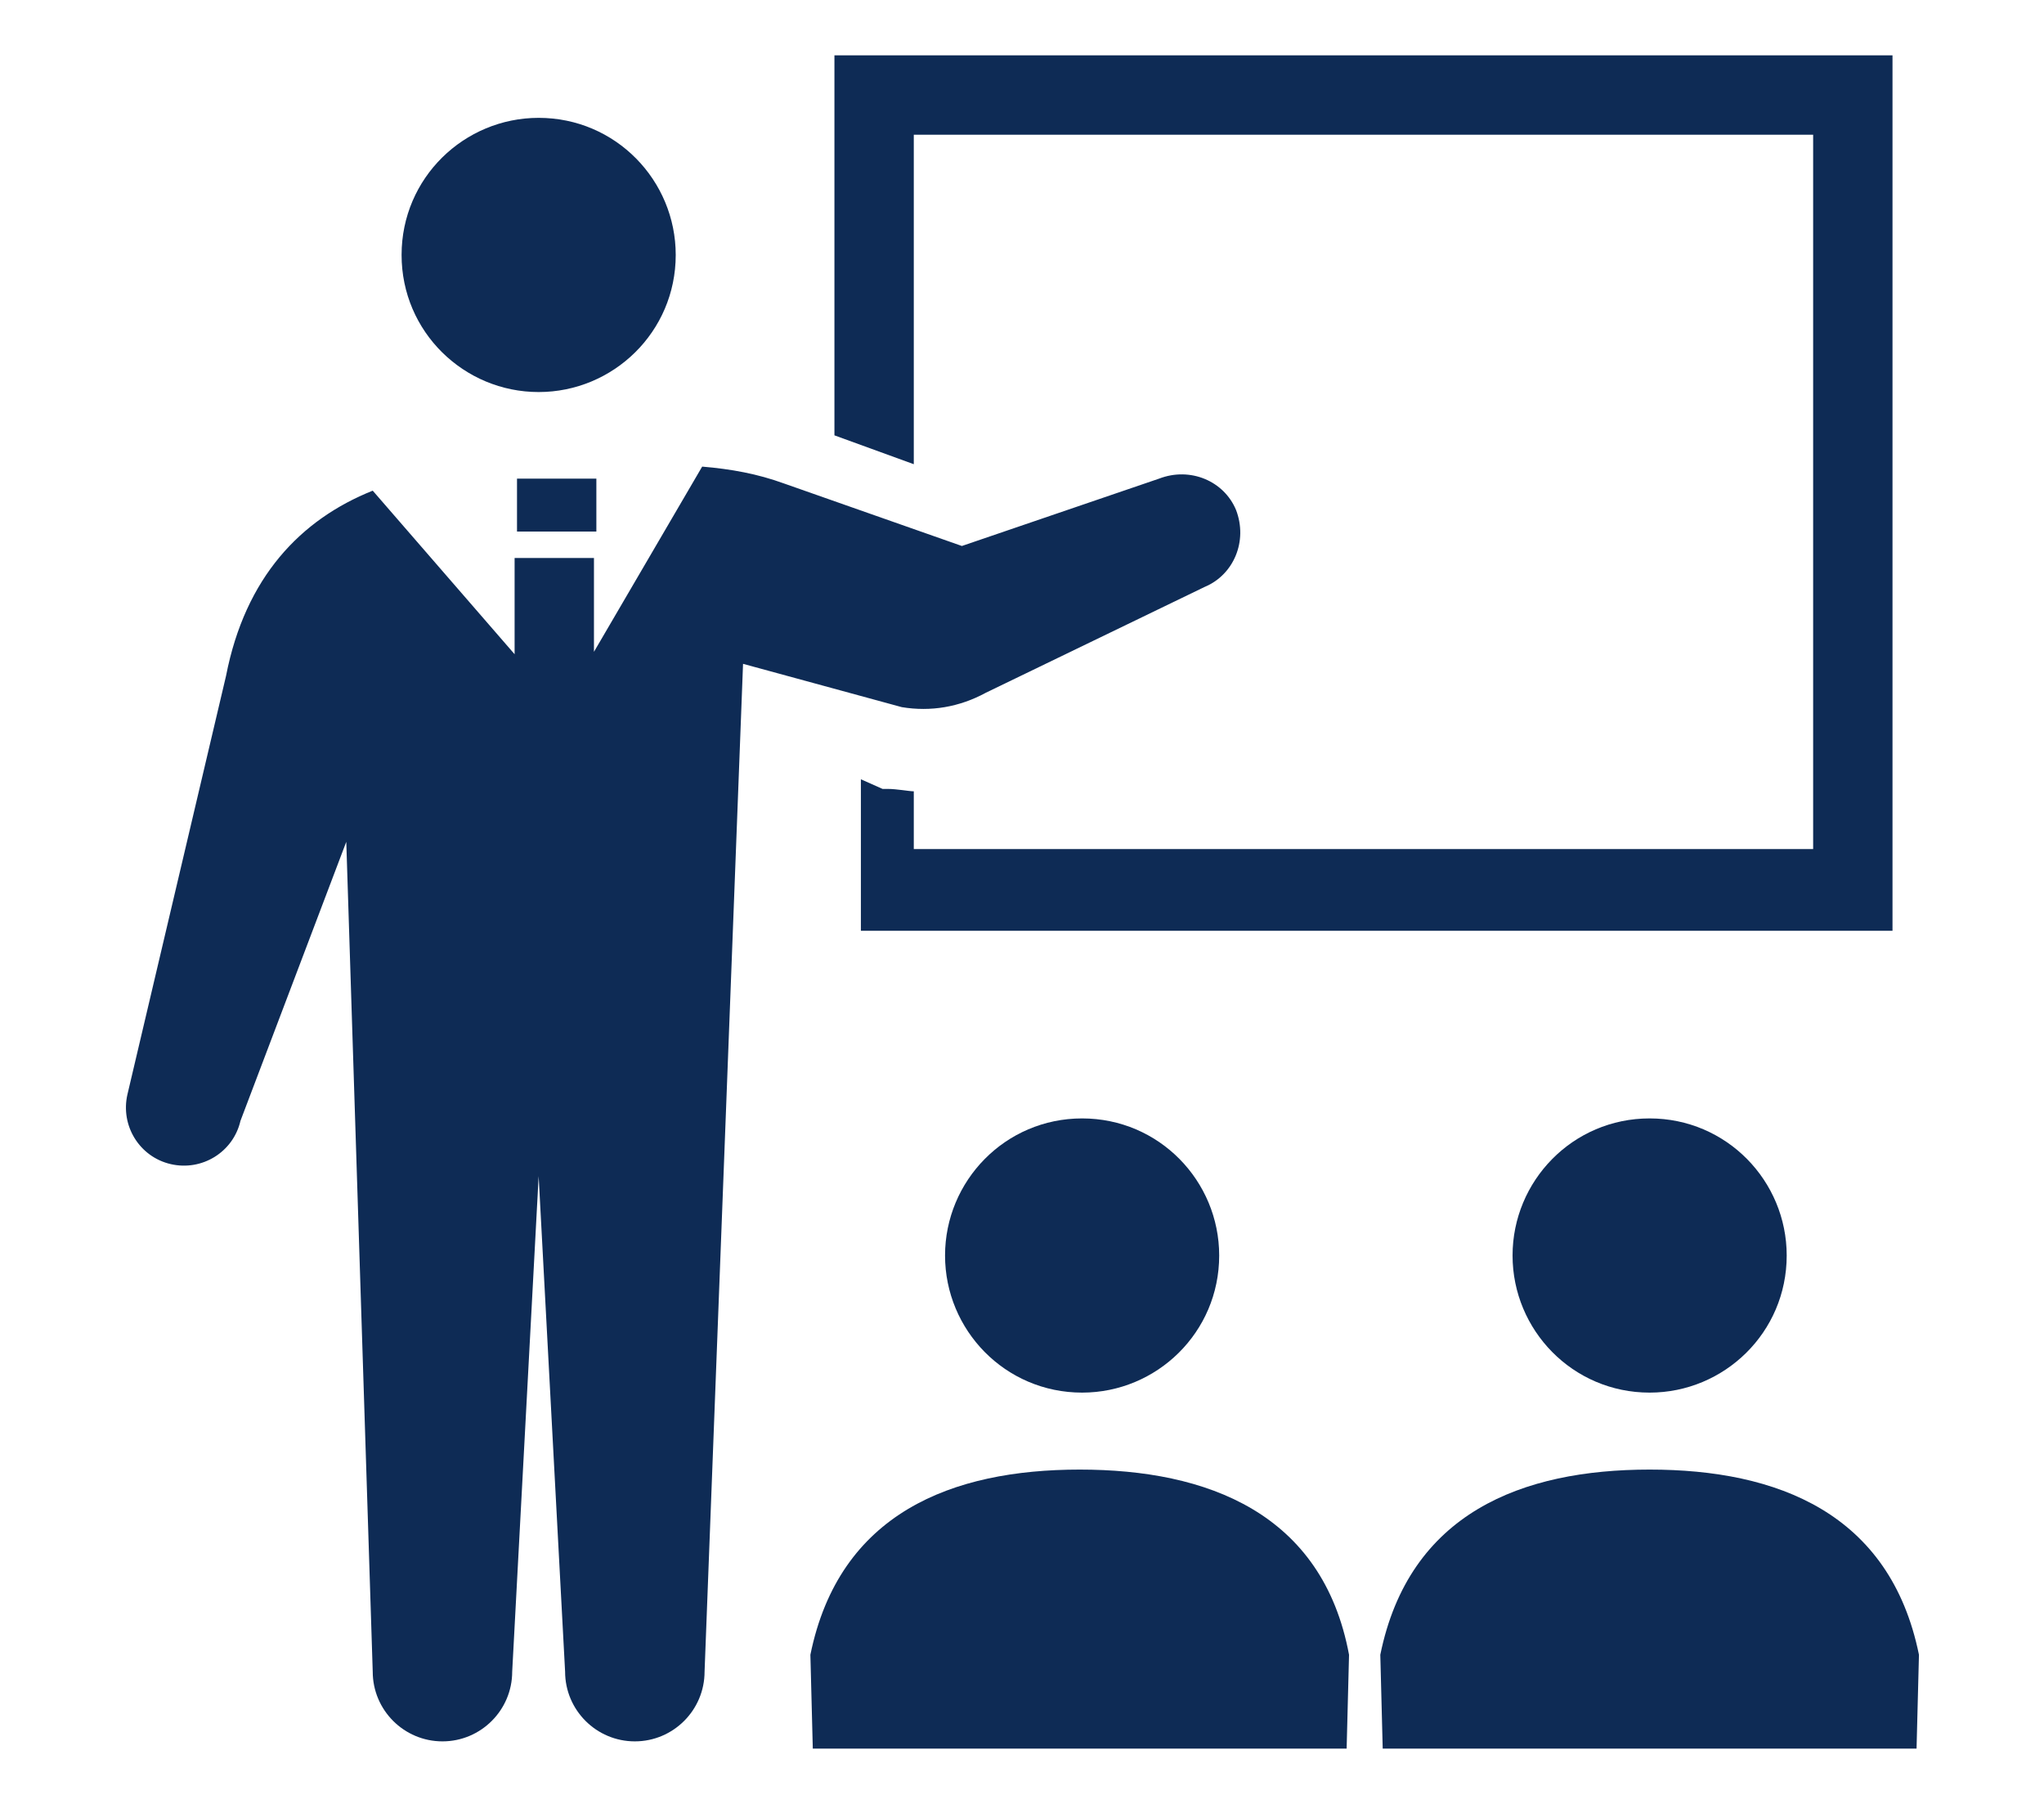 <?xml version="1.0" encoding="utf-8"?>
<!-- Generator: Adobe Illustrator 25.0.1, SVG Export Plug-In . SVG Version: 6.00 Build 0)  -->
<svg version="1.1" xmlns="http://www.w3.org/2000/svg" xmlns:xlink="http://www.w3.org/1999/xlink" x="0px" y="0px"
	 viewBox="0 0 85 75" style="enable-background:new 0 0 85 75;" xml:space="preserve">
<style type="text/css">
	.st0{fill:none;}
	.st1{fill:#0E2B55;}
</style>
<g id="レイヤー_1">
</g>
<g id="OBJECT">
	<rect class="st0" width="85" height="75"/>
	<g>
		<path class="st1" d="M22.4,16.3c3.1,0,5.7-2.5,5.7-5.7c0-3.1-2.5-5.7-5.7-5.7c-3.1,0-5.7,2.5-5.7,5.7
			C16.7,13.8,19.3,16.3,22.4,16.3z"/>
		<path class="st1" d="M38,5.6h37.4v29.7H38v-2.4c-0.2,0-0.7-0.1-1.1-0.1l-0.2,0l-0.9-0.4v6.3h42.9V37V2.3h-44v15.8l3.3,1.2V5.6z"/>
		<path class="st1" d="M39.3,52.2c0,3.1,2.5,5.7,5.7,5.7c3.1,0,5.7-2.5,5.7-5.7c0-3.1-2.5-5.7-5.7-5.7
			C41.8,46.5,39.3,49.1,39.3,52.2z"/>
		<path class="st1" d="M44.9,61.1c-5.3,0-10,1.8-11.2,7.7l0.1,3.9H56l0.1-3.9C55,62.9,50.2,61.1,44.9,61.1z"/>
		<path class="st1" d="M62.9,52.2c0,3.1,2.5,5.7,5.7,5.7c3.1,0,5.7-2.5,5.7-5.7c0-3.1-2.5-5.7-5.7-5.7
			C65.4,46.5,62.9,49.1,62.9,52.2z"/>
		<path class="st1" d="M68.6,61.1c-5.3,0-10,1.8-11.2,7.7l0.1,3.9h22.2l0.1-3.9C78.6,62.9,73.9,61.1,68.6,61.1z"/>
		<path class="st1" d="M41,28.8l9.1-4.4c1.2-0.5,1.8-1.9,1.3-3.2c-0.5-1.2-1.9-1.8-3.2-1.3L40,22.7l-7.4-2.6
			c-1.1-0.4-2.2-0.6-3.4-0.7l-4.5,7.7v-3.9h-3.3v4l-5.9-6.8c-3,1.2-5.3,3.6-6.1,7.7L5.3,45.5c-0.3,1.3,0.5,2.6,1.8,2.9
			c1.3,0.3,2.6-0.5,2.9-1.8l4.4-11.6l1.1,34.5c0,1.6,1.3,2.9,2.9,2.9c1.6,0,2.9-1.3,2.9-2.9l1.1-20.6l1.1,20.6
			c0,1.6,1.3,2.9,2.9,2.9c1.6,0,2.9-1.3,2.9-2.9l1.6-41.9l6.6,1.8C38.7,29.6,39.9,29.4,41,28.8z"/>
		<rect x="21.5" y="19.9" class="st1" width="3.3" height="2.2"/>
	</g>
</g>
</svg>
